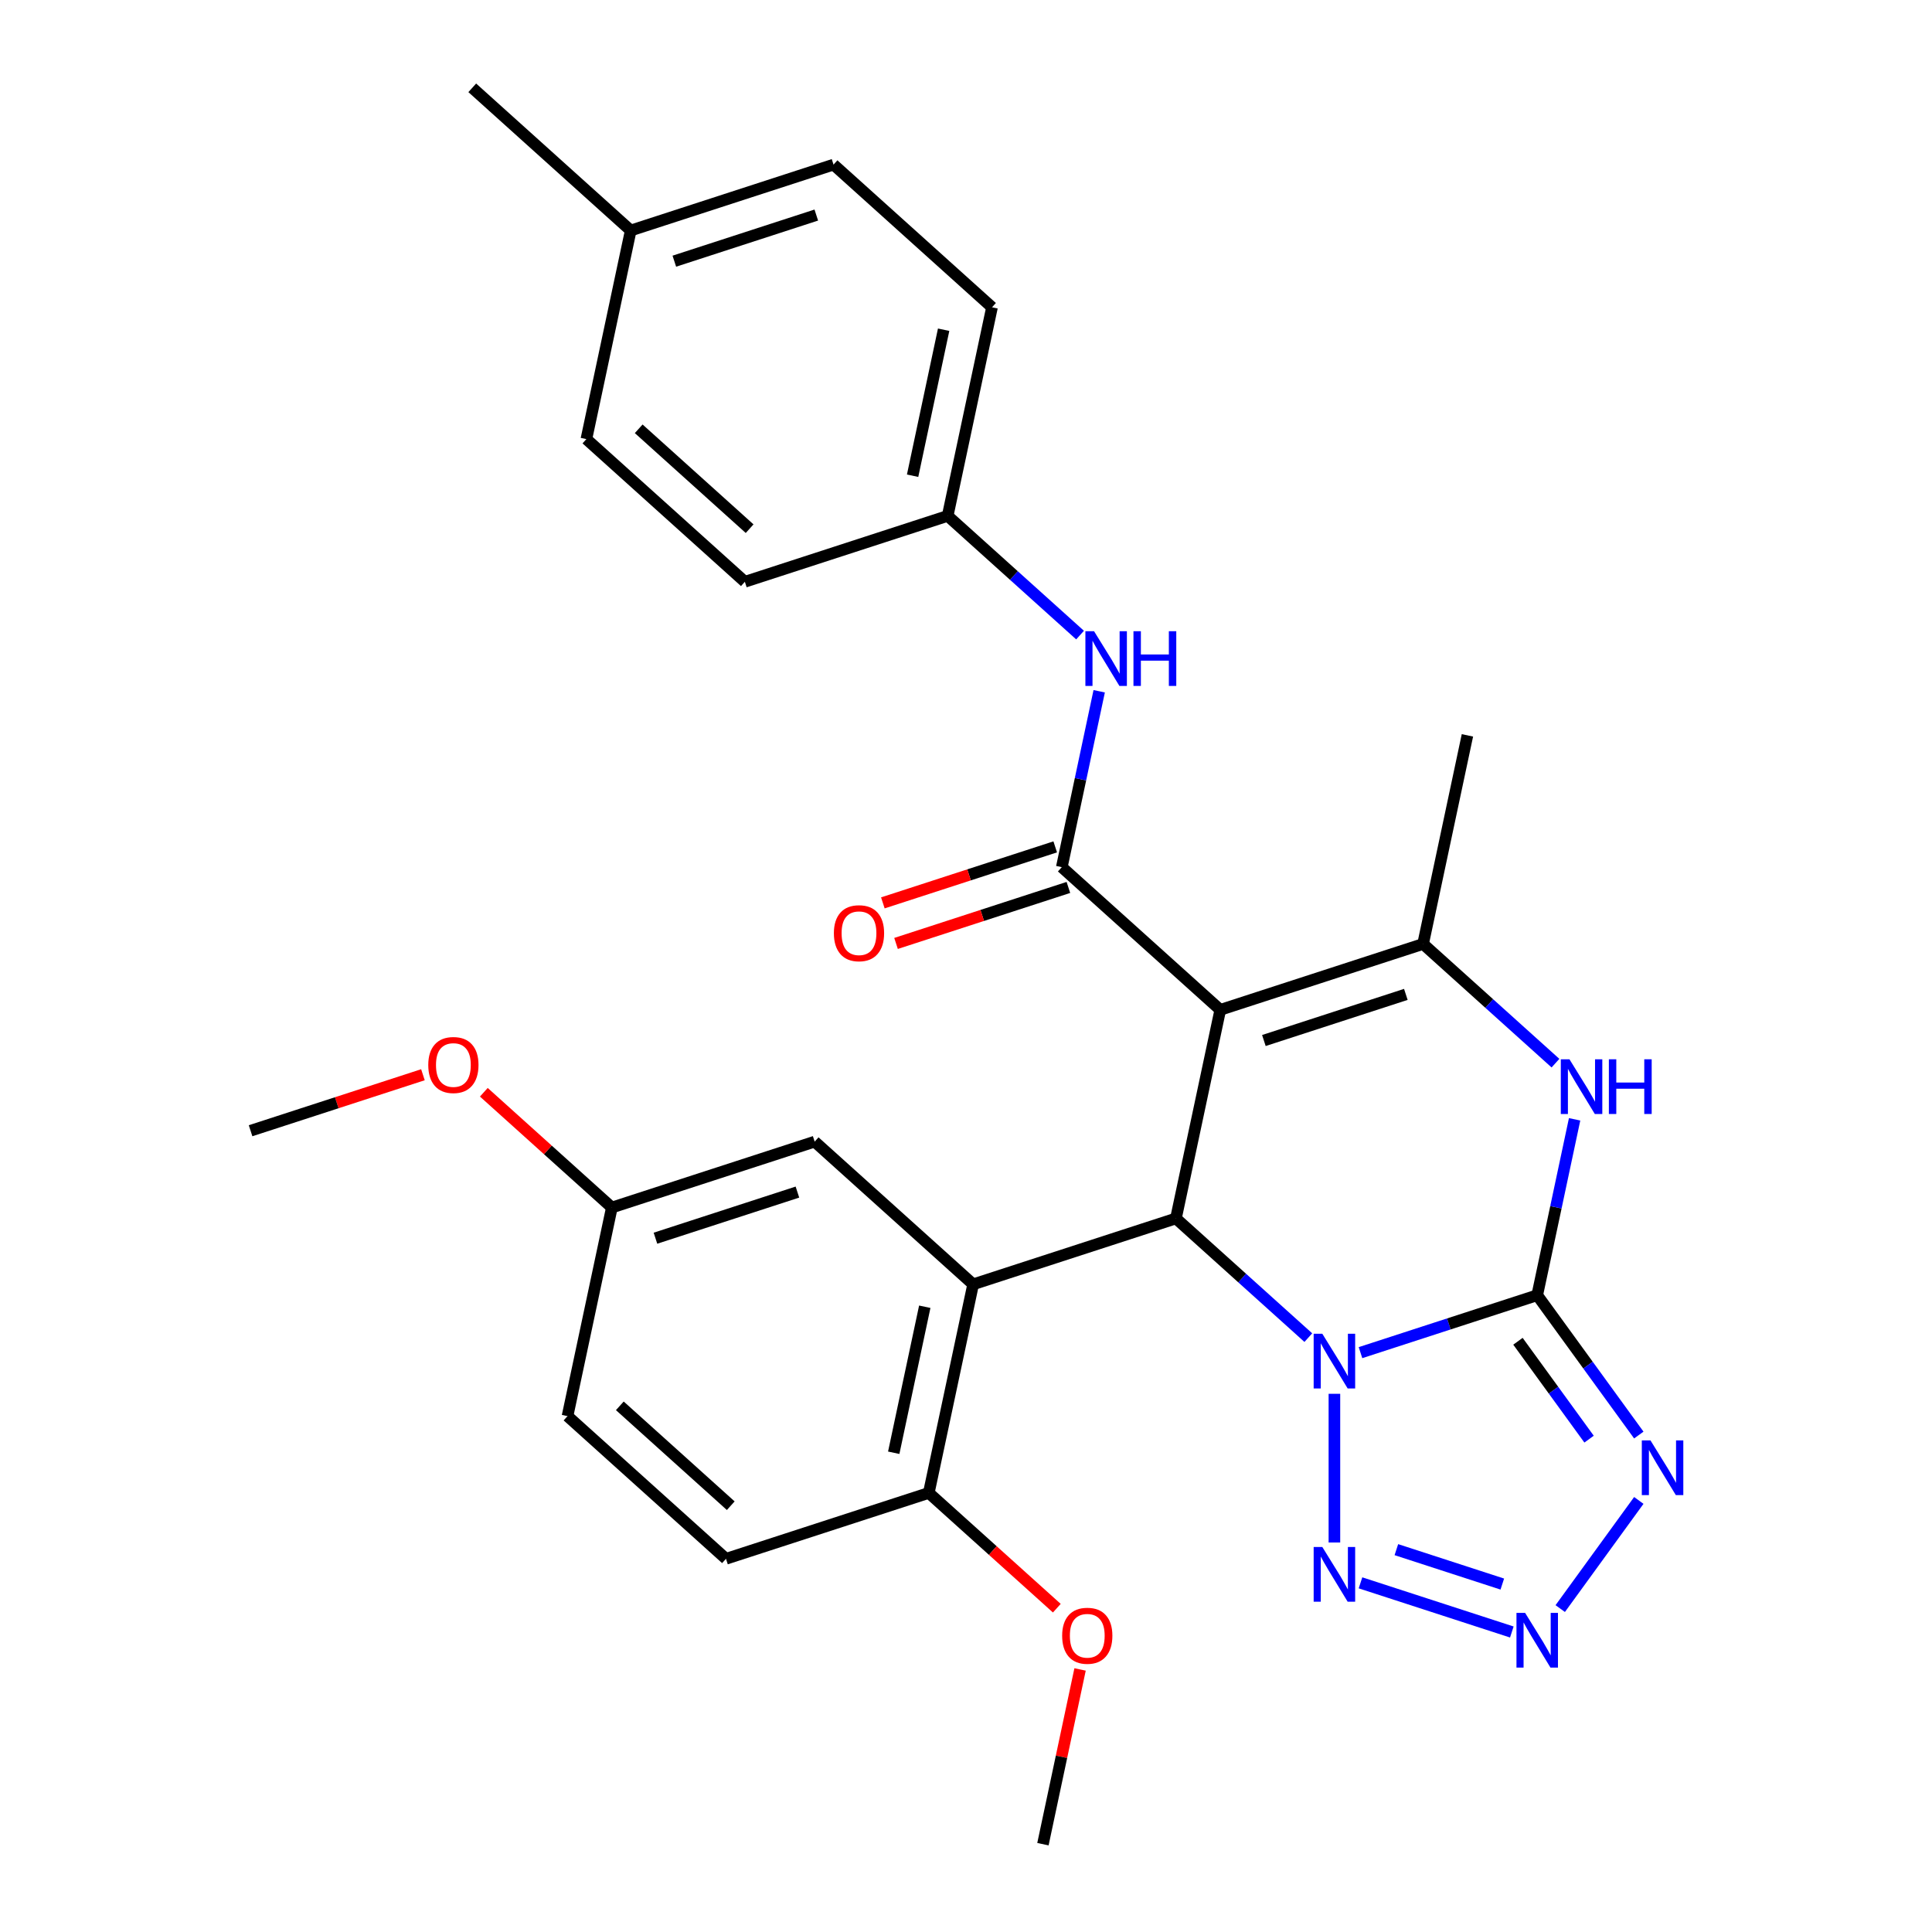 <?xml version='1.0' encoding='iso-8859-1'?>
<svg version='1.1' baseProfile='full'
              xmlns='http://www.w3.org/2000/svg'
                      xmlns:rdkit='http://www.rdkit.org/xml'
                      xmlns:xlink='http://www.w3.org/1999/xlink'
                  xml:space='preserve'
width='1000px' height='1000px' viewBox='0 0 1000 1000'>
<!-- END OF HEADER -->
<rect style='opacity:1.0;fill:#FFFFFF;stroke:none' width='1000' height='1000' x='0' y='0'> </rect>
<path class='bond-0' d='M 704.189,700.126 L 749.925,685.265' style='fill:none;fill-rule:evenodd;stroke:#0000FF;stroke-width:6px;stroke-linecap:butt;stroke-linejoin:miter;stroke-opacity:1' />
<path class='bond-0' d='M 749.925,685.265 L 795.662,670.404' style='fill:none;fill-rule:evenodd;stroke:#000000;stroke-width:6px;stroke-linecap:butt;stroke-linejoin:miter;stroke-opacity:1' />
<path class='bond-2' d='M 677.19,692.357 L 642.927,661.507' style='fill:none;fill-rule:evenodd;stroke:#0000FF;stroke-width:6px;stroke-linecap:butt;stroke-linejoin:miter;stroke-opacity:1' />
<path class='bond-2' d='M 642.927,661.507 L 608.665,630.657' style='fill:none;fill-rule:evenodd;stroke:#000000;stroke-width:6px;stroke-linecap:butt;stroke-linejoin:miter;stroke-opacity:1' />
<path class='bond-7' d='M 690.689,721.431 L 690.689,798.39' style='fill:none;fill-rule:evenodd;stroke:#0000FF;stroke-width:6px;stroke-linecap:butt;stroke-linejoin:miter;stroke-opacity:1' />
<path class='bond-3' d='M 795.662,670.404 L 821.954,706.592' style='fill:none;fill-rule:evenodd;stroke:#000000;stroke-width:6px;stroke-linecap:butt;stroke-linejoin:miter;stroke-opacity:1' />
<path class='bond-3' d='M 821.954,706.592 L 848.246,742.78' style='fill:none;fill-rule:evenodd;stroke:#0000FF;stroke-width:6px;stroke-linecap:butt;stroke-linejoin:miter;stroke-opacity:1' />
<path class='bond-3' d='M 785.691,694.236 L 804.095,719.567' style='fill:none;fill-rule:evenodd;stroke:#000000;stroke-width:6px;stroke-linecap:butt;stroke-linejoin:miter;stroke-opacity:1' />
<path class='bond-3' d='M 804.095,719.567 L 822.5,744.899' style='fill:none;fill-rule:evenodd;stroke:#0000FF;stroke-width:6px;stroke-linecap:butt;stroke-linejoin:miter;stroke-opacity:1' />
<path class='bond-5' d='M 795.662,670.404 L 805.338,624.882' style='fill:none;fill-rule:evenodd;stroke:#000000;stroke-width:6px;stroke-linecap:butt;stroke-linejoin:miter;stroke-opacity:1' />
<path class='bond-5' d='M 805.338,624.882 L 815.014,579.361' style='fill:none;fill-rule:evenodd;stroke:#0000FF;stroke-width:6px;stroke-linecap:butt;stroke-linejoin:miter;stroke-opacity:1' />
<path class='bond-1' d='M 631.613,522.694 L 608.665,630.657' style='fill:none;fill-rule:evenodd;stroke:#000000;stroke-width:6px;stroke-linecap:butt;stroke-linejoin:miter;stroke-opacity:1' />
<path class='bond-4' d='M 631.613,522.694 L 736.586,488.586' style='fill:none;fill-rule:evenodd;stroke:#000000;stroke-width:6px;stroke-linecap:butt;stroke-linejoin:miter;stroke-opacity:1' />
<path class='bond-4' d='M 654.181,538.572 L 727.661,514.697' style='fill:none;fill-rule:evenodd;stroke:#000000;stroke-width:6px;stroke-linecap:butt;stroke-linejoin:miter;stroke-opacity:1' />
<path class='bond-6' d='M 631.613,522.694 L 549.589,448.838' style='fill:none;fill-rule:evenodd;stroke:#000000;stroke-width:6px;stroke-linecap:butt;stroke-linejoin:miter;stroke-opacity:1' />
<path class='bond-9' d='M 608.665,630.657 L 503.692,664.764' style='fill:none;fill-rule:evenodd;stroke:#000000;stroke-width:6px;stroke-linecap:butt;stroke-linejoin:miter;stroke-opacity:1' />
<path class='bond-29' d='M 848.246,776.619 L 807.575,832.598' style='fill:none;fill-rule:evenodd;stroke:#0000FF;stroke-width:6px;stroke-linecap:butt;stroke-linejoin:miter;stroke-opacity:1' />
<path class='bond-17' d='M 736.586,488.586 L 759.534,380.623' style='fill:none;fill-rule:evenodd;stroke:#000000;stroke-width:6px;stroke-linecap:butt;stroke-linejoin:miter;stroke-opacity:1' />
<path class='bond-30' d='M 736.586,488.586 L 770.848,519.436' style='fill:none;fill-rule:evenodd;stroke:#000000;stroke-width:6px;stroke-linecap:butt;stroke-linejoin:miter;stroke-opacity:1' />
<path class='bond-30' d='M 770.848,519.436 L 805.111,550.286' style='fill:none;fill-rule:evenodd;stroke:#0000FF;stroke-width:6px;stroke-linecap:butt;stroke-linejoin:miter;stroke-opacity:1' />
<path class='bond-10' d='M 549.589,448.838 L 559.265,403.317' style='fill:none;fill-rule:evenodd;stroke:#000000;stroke-width:6px;stroke-linecap:butt;stroke-linejoin:miter;stroke-opacity:1' />
<path class='bond-10' d='M 559.265,403.317 L 568.94,357.795' style='fill:none;fill-rule:evenodd;stroke:#0000FF;stroke-width:6px;stroke-linecap:butt;stroke-linejoin:miter;stroke-opacity:1' />
<path class='bond-13' d='M 546.178,438.341 L 501.571,452.835' style='fill:none;fill-rule:evenodd;stroke:#000000;stroke-width:6px;stroke-linecap:butt;stroke-linejoin:miter;stroke-opacity:1' />
<path class='bond-13' d='M 501.571,452.835 L 456.964,467.328' style='fill:none;fill-rule:evenodd;stroke:#FF0000;stroke-width:6px;stroke-linecap:butt;stroke-linejoin:miter;stroke-opacity:1' />
<path class='bond-13' d='M 552.999,459.336 L 508.393,473.829' style='fill:none;fill-rule:evenodd;stroke:#000000;stroke-width:6px;stroke-linecap:butt;stroke-linejoin:miter;stroke-opacity:1' />
<path class='bond-13' d='M 508.393,473.829 L 463.786,488.323' style='fill:none;fill-rule:evenodd;stroke:#FF0000;stroke-width:6px;stroke-linecap:butt;stroke-linejoin:miter;stroke-opacity:1' />
<path class='bond-8' d='M 704.189,819.273 L 782.518,844.724' style='fill:none;fill-rule:evenodd;stroke:#0000FF;stroke-width:6px;stroke-linecap:butt;stroke-linejoin:miter;stroke-opacity:1' />
<path class='bond-8' d='M 722.76,802.096 L 777.59,819.911' style='fill:none;fill-rule:evenodd;stroke:#0000FF;stroke-width:6px;stroke-linecap:butt;stroke-linejoin:miter;stroke-opacity:1' />
<path class='bond-11' d='M 503.692,664.764 L 480.744,772.727' style='fill:none;fill-rule:evenodd;stroke:#000000;stroke-width:6px;stroke-linecap:butt;stroke-linejoin:miter;stroke-opacity:1' />
<path class='bond-11' d='M 478.657,676.369 L 462.593,751.943' style='fill:none;fill-rule:evenodd;stroke:#000000;stroke-width:6px;stroke-linecap:butt;stroke-linejoin:miter;stroke-opacity:1' />
<path class='bond-12' d='M 503.692,664.764 L 421.668,590.909' style='fill:none;fill-rule:evenodd;stroke:#000000;stroke-width:6px;stroke-linecap:butt;stroke-linejoin:miter;stroke-opacity:1' />
<path class='bond-15' d='M 559.037,328.721 L 524.775,297.87' style='fill:none;fill-rule:evenodd;stroke:#0000FF;stroke-width:6px;stroke-linecap:butt;stroke-linejoin:miter;stroke-opacity:1' />
<path class='bond-15' d='M 524.775,297.87 L 490.512,267.02' style='fill:none;fill-rule:evenodd;stroke:#000000;stroke-width:6px;stroke-linecap:butt;stroke-linejoin:miter;stroke-opacity:1' />
<path class='bond-14' d='M 480.744,772.727 L 375.771,806.835' style='fill:none;fill-rule:evenodd;stroke:#000000;stroke-width:6px;stroke-linecap:butt;stroke-linejoin:miter;stroke-opacity:1' />
<path class='bond-20' d='M 480.744,772.727 L 513.876,802.56' style='fill:none;fill-rule:evenodd;stroke:#000000;stroke-width:6px;stroke-linecap:butt;stroke-linejoin:miter;stroke-opacity:1' />
<path class='bond-20' d='M 513.876,802.56 L 547.009,832.393' style='fill:none;fill-rule:evenodd;stroke:#FF0000;stroke-width:6px;stroke-linecap:butt;stroke-linejoin:miter;stroke-opacity:1' />
<path class='bond-16' d='M 421.668,590.909 L 316.695,625.017' style='fill:none;fill-rule:evenodd;stroke:#000000;stroke-width:6px;stroke-linecap:butt;stroke-linejoin:miter;stroke-opacity:1' />
<path class='bond-16' d='M 412.743,617.02 L 339.262,640.895' style='fill:none;fill-rule:evenodd;stroke:#000000;stroke-width:6px;stroke-linecap:butt;stroke-linejoin:miter;stroke-opacity:1' />
<path class='bond-31' d='M 375.771,806.835 L 293.747,732.98' style='fill:none;fill-rule:evenodd;stroke:#000000;stroke-width:6px;stroke-linecap:butt;stroke-linejoin:miter;stroke-opacity:1' />
<path class='bond-31' d='M 378.238,779.352 L 320.821,727.653' style='fill:none;fill-rule:evenodd;stroke:#000000;stroke-width:6px;stroke-linecap:butt;stroke-linejoin:miter;stroke-opacity:1' />
<path class='bond-21' d='M 490.512,267.02 L 385.539,301.128' style='fill:none;fill-rule:evenodd;stroke:#000000;stroke-width:6px;stroke-linecap:butt;stroke-linejoin:miter;stroke-opacity:1' />
<path class='bond-22' d='M 490.512,267.02 L 513.46,159.057' style='fill:none;fill-rule:evenodd;stroke:#000000;stroke-width:6px;stroke-linecap:butt;stroke-linejoin:miter;stroke-opacity:1' />
<path class='bond-22' d='M 472.362,246.236 L 488.426,170.662' style='fill:none;fill-rule:evenodd;stroke:#000000;stroke-width:6px;stroke-linecap:butt;stroke-linejoin:miter;stroke-opacity:1' />
<path class='bond-18' d='M 316.695,625.017 L 293.747,732.98' style='fill:none;fill-rule:evenodd;stroke:#000000;stroke-width:6px;stroke-linecap:butt;stroke-linejoin:miter;stroke-opacity:1' />
<path class='bond-25' d='M 316.695,625.017 L 283.562,595.184' style='fill:none;fill-rule:evenodd;stroke:#000000;stroke-width:6px;stroke-linecap:butt;stroke-linejoin:miter;stroke-opacity:1' />
<path class='bond-25' d='M 283.562,595.184 L 250.43,565.351' style='fill:none;fill-rule:evenodd;stroke:#FF0000;stroke-width:6px;stroke-linecap:butt;stroke-linejoin:miter;stroke-opacity:1' />
<path class='bond-19' d='M 326.463,119.31 L 431.436,85.202' style='fill:none;fill-rule:evenodd;stroke:#000000;stroke-width:6px;stroke-linecap:butt;stroke-linejoin:miter;stroke-opacity:1' />
<path class='bond-19' d='M 349.031,135.188 L 422.512,111.313' style='fill:none;fill-rule:evenodd;stroke:#000000;stroke-width:6px;stroke-linecap:butt;stroke-linejoin:miter;stroke-opacity:1' />
<path class='bond-26' d='M 326.463,119.31 L 244.439,45.455' style='fill:none;fill-rule:evenodd;stroke:#000000;stroke-width:6px;stroke-linecap:butt;stroke-linejoin:miter;stroke-opacity:1' />
<path class='bond-32' d='M 326.463,119.31 L 303.515,227.273' style='fill:none;fill-rule:evenodd;stroke:#000000;stroke-width:6px;stroke-linecap:butt;stroke-linejoin:miter;stroke-opacity:1' />
<path class='bond-27' d='M 559.045,864.102 L 549.432,909.324' style='fill:none;fill-rule:evenodd;stroke:#FF0000;stroke-width:6px;stroke-linecap:butt;stroke-linejoin:miter;stroke-opacity:1' />
<path class='bond-27' d='M 549.432,909.324 L 539.82,954.545' style='fill:none;fill-rule:evenodd;stroke:#000000;stroke-width:6px;stroke-linecap:butt;stroke-linejoin:miter;stroke-opacity:1' />
<path class='bond-23' d='M 385.539,301.128 L 303.515,227.273' style='fill:none;fill-rule:evenodd;stroke:#000000;stroke-width:6px;stroke-linecap:butt;stroke-linejoin:miter;stroke-opacity:1' />
<path class='bond-23' d='M 388.007,273.645 L 330.59,221.946' style='fill:none;fill-rule:evenodd;stroke:#000000;stroke-width:6px;stroke-linecap:butt;stroke-linejoin:miter;stroke-opacity:1' />
<path class='bond-24' d='M 513.46,159.057 L 431.436,85.202' style='fill:none;fill-rule:evenodd;stroke:#000000;stroke-width:6px;stroke-linecap:butt;stroke-linejoin:miter;stroke-opacity:1' />
<path class='bond-28' d='M 218.911,556.282 L 174.304,570.776' style='fill:none;fill-rule:evenodd;stroke:#FF0000;stroke-width:6px;stroke-linecap:butt;stroke-linejoin:miter;stroke-opacity:1' />
<path class='bond-28' d='M 174.304,570.776 L 129.697,585.269' style='fill:none;fill-rule:evenodd;stroke:#000000;stroke-width:6px;stroke-linecap:butt;stroke-linejoin:miter;stroke-opacity:1' />
<path  class='atom-0' d='M 684.429 690.352
L 693.709 705.352
Q 694.629 706.832, 696.109 709.512
Q 697.589 712.192, 697.669 712.352
L 697.669 690.352
L 701.429 690.352
L 701.429 718.672
L 697.549 718.672
L 687.589 702.272
Q 686.429 700.352, 685.189 698.152
Q 683.989 695.952, 683.629 695.272
L 683.629 718.672
L 679.949 718.672
L 679.949 690.352
L 684.429 690.352
' fill='#0000FF'/>
<path  class='atom-4' d='M 854.279 745.539
L 863.559 760.539
Q 864.479 762.019, 865.959 764.699
Q 867.439 767.379, 867.519 767.539
L 867.519 745.539
L 871.279 745.539
L 871.279 773.859
L 867.399 773.859
L 857.439 757.459
Q 856.279 755.539, 855.039 753.339
Q 853.839 751.139, 853.479 750.459
L 853.479 773.859
L 849.799 773.859
L 849.799 745.539
L 854.279 745.539
' fill='#0000FF'/>
<path  class='atom-6' d='M 812.35 548.281
L 821.63 563.281
Q 822.55 564.761, 824.03 567.441
Q 825.51 570.121, 825.59 570.281
L 825.59 548.281
L 829.35 548.281
L 829.35 576.601
L 825.47 576.601
L 815.51 560.201
Q 814.35 558.281, 813.11 556.081
Q 811.91 553.881, 811.55 553.201
L 811.55 576.601
L 807.87 576.601
L 807.87 548.281
L 812.35 548.281
' fill='#0000FF'/>
<path  class='atom-6' d='M 832.75 548.281
L 836.59 548.281
L 836.59 560.321
L 851.07 560.321
L 851.07 548.281
L 854.91 548.281
L 854.91 576.601
L 851.07 576.601
L 851.07 563.521
L 836.59 563.521
L 836.59 576.601
L 832.75 576.601
L 832.75 548.281
' fill='#0000FF'/>
<path  class='atom-8' d='M 684.429 800.727
L 693.709 815.727
Q 694.629 817.207, 696.109 819.887
Q 697.589 822.567, 697.669 822.727
L 697.669 800.727
L 701.429 800.727
L 701.429 829.047
L 697.549 829.047
L 687.589 812.647
Q 686.429 810.727, 685.189 808.527
Q 683.989 806.327, 683.629 805.647
L 683.629 829.047
L 679.949 829.047
L 679.949 800.727
L 684.429 800.727
' fill='#0000FF'/>
<path  class='atom-9' d='M 789.402 834.834
L 798.682 849.834
Q 799.602 851.314, 801.082 853.994
Q 802.562 856.674, 802.642 856.834
L 802.642 834.834
L 806.402 834.834
L 806.402 863.154
L 802.522 863.154
L 792.562 846.754
Q 791.402 844.834, 790.162 842.634
Q 788.962 840.434, 788.602 839.754
L 788.602 863.154
L 784.922 863.154
L 784.922 834.834
L 789.402 834.834
' fill='#0000FF'/>
<path  class='atom-11' d='M 566.277 326.715
L 575.557 341.715
Q 576.477 343.195, 577.957 345.875
Q 579.437 348.555, 579.517 348.715
L 579.517 326.715
L 583.277 326.715
L 583.277 355.035
L 579.397 355.035
L 569.437 338.635
Q 568.277 336.715, 567.037 334.515
Q 565.837 332.315, 565.477 331.635
L 565.477 355.035
L 561.797 355.035
L 561.797 326.715
L 566.277 326.715
' fill='#0000FF'/>
<path  class='atom-11' d='M 586.677 326.715
L 590.517 326.715
L 590.517 338.755
L 604.997 338.755
L 604.997 326.715
L 608.837 326.715
L 608.837 355.035
L 604.997 355.035
L 604.997 341.955
L 590.517 341.955
L 590.517 355.035
L 586.677 355.035
L 586.677 326.715
' fill='#0000FF'/>
<path  class='atom-14' d='M 431.616 483.026
Q 431.616 476.226, 434.976 472.426
Q 438.336 468.626, 444.616 468.626
Q 450.896 468.626, 454.256 472.426
Q 457.616 476.226, 457.616 483.026
Q 457.616 489.906, 454.216 493.826
Q 450.816 497.706, 444.616 497.706
Q 438.376 497.706, 434.976 493.826
Q 431.616 489.946, 431.616 483.026
M 444.616 494.506
Q 448.936 494.506, 451.256 491.626
Q 453.616 488.706, 453.616 483.026
Q 453.616 477.466, 451.256 474.666
Q 448.936 471.826, 444.616 471.826
Q 440.296 471.826, 437.936 474.626
Q 435.616 477.426, 435.616 483.026
Q 435.616 488.746, 437.936 491.626
Q 440.296 494.506, 444.616 494.506
' fill='#FF0000'/>
<path  class='atom-21' d='M 549.768 846.663
Q 549.768 839.863, 553.128 836.063
Q 556.488 832.263, 562.768 832.263
Q 569.048 832.263, 572.408 836.063
Q 575.768 839.863, 575.768 846.663
Q 575.768 853.543, 572.368 857.463
Q 568.968 861.343, 562.768 861.343
Q 556.528 861.343, 553.128 857.463
Q 549.768 853.583, 549.768 846.663
M 562.768 858.143
Q 567.088 858.143, 569.408 855.263
Q 571.768 852.343, 571.768 846.663
Q 571.768 841.103, 569.408 838.303
Q 567.088 835.463, 562.768 835.463
Q 558.448 835.463, 556.088 838.263
Q 553.768 841.063, 553.768 846.663
Q 553.768 852.383, 556.088 855.263
Q 558.448 858.143, 562.768 858.143
' fill='#FF0000'/>
<path  class='atom-26' d='M 221.67 551.242
Q 221.67 544.442, 225.03 540.642
Q 228.39 536.842, 234.67 536.842
Q 240.95 536.842, 244.31 540.642
Q 247.67 544.442, 247.67 551.242
Q 247.67 558.122, 244.27 562.042
Q 240.87 565.922, 234.67 565.922
Q 228.43 565.922, 225.03 562.042
Q 221.67 558.162, 221.67 551.242
M 234.67 562.722
Q 238.99 562.722, 241.31 559.842
Q 243.67 556.922, 243.67 551.242
Q 243.67 545.682, 241.31 542.882
Q 238.99 540.042, 234.67 540.042
Q 230.35 540.042, 227.99 542.842
Q 225.67 545.642, 225.67 551.242
Q 225.67 556.962, 227.99 559.842
Q 230.35 562.722, 234.67 562.722
' fill='#FF0000'/>
</svg>
